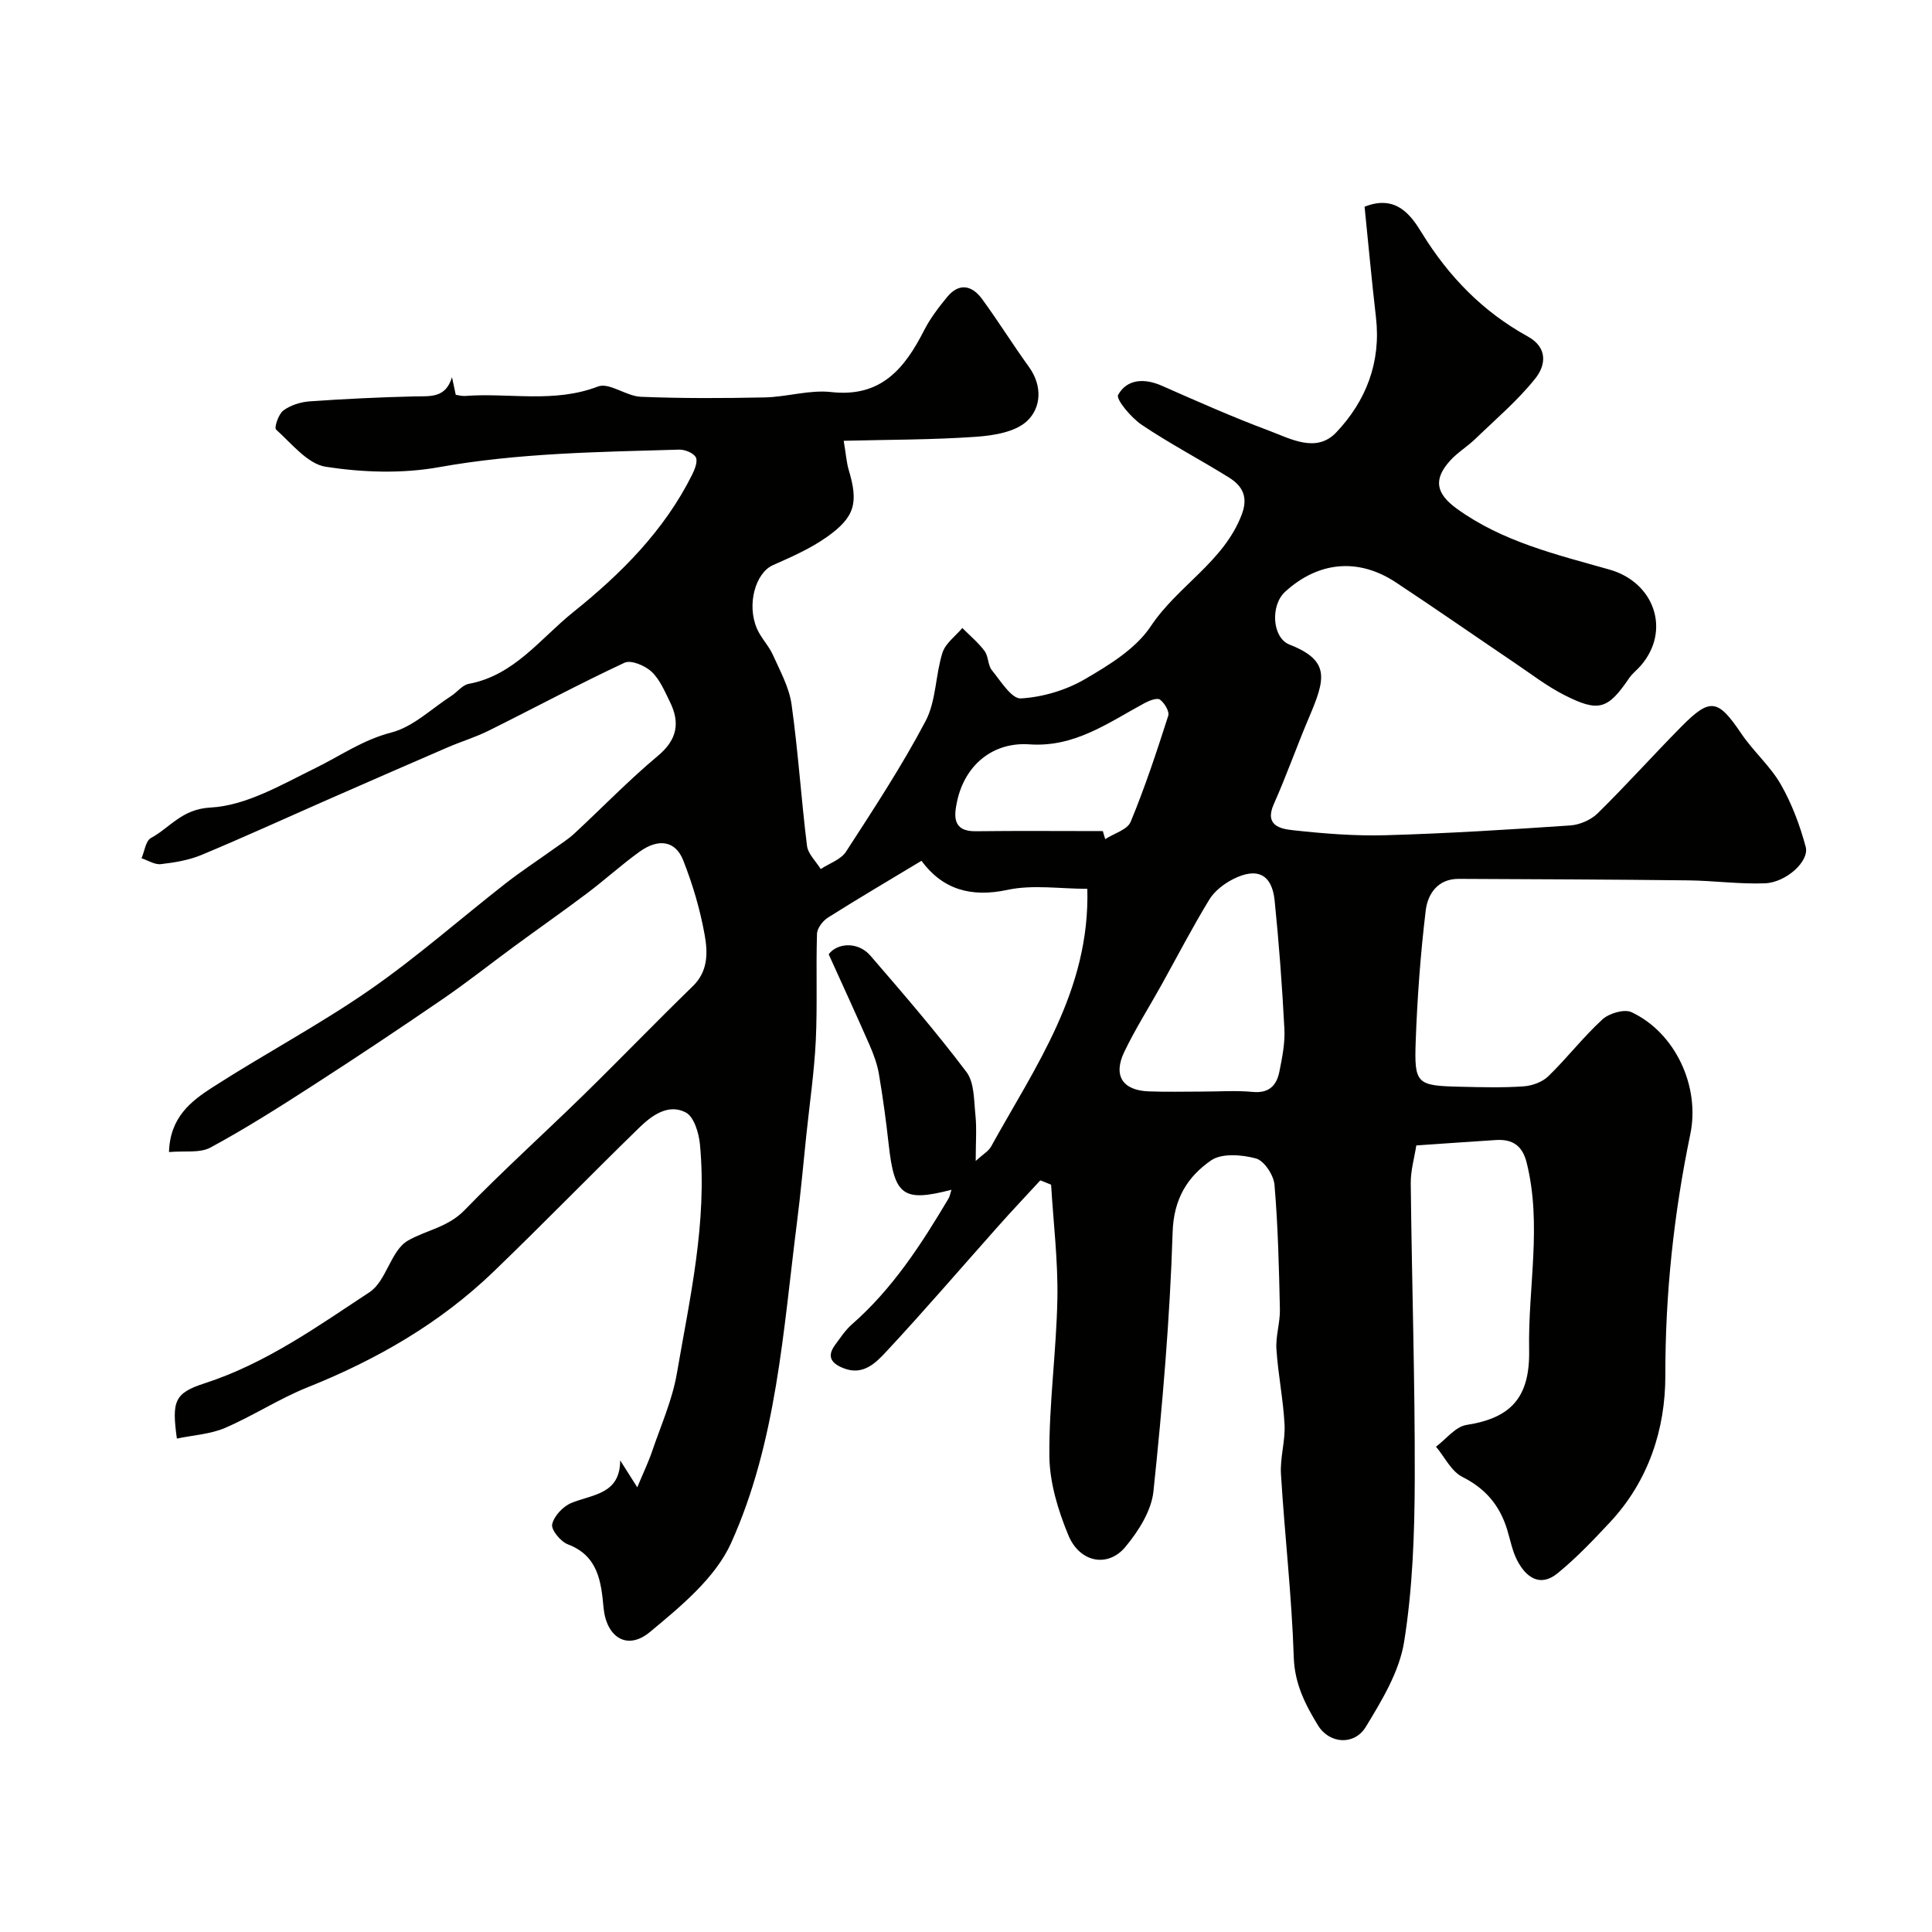 <svg enable-background="new 0 0 400 400" viewBox="0 0 400 400" xmlns="http://www.w3.org/2000/svg"><path d="m215.39 244.38c-2.91 3.16-5.86 6.27-8.71 9.48-7.72 8.67-15.28 17.49-23.19 25.98-2.17 2.33-4.81 5.05-8.88 3.42-2.58-1.03-3.46-2.47-1.67-4.87 1.07-1.44 2.08-3 3.41-4.17 8.42-7.36 14.39-16.58 20.02-26.06.29-.48.37-1.09.62-1.83-10.05 2.6-11.82 1.23-13-9.41-.54-4.87-1.2-9.73-2.02-14.56-.35-2.04-1.09-4.06-1.92-5.96-2.71-6.19-5.54-12.33-8.48-18.83 1.75-2.35 6.04-2.71 8.64.29 6.8 7.88 13.62 15.78 19.88 24.08 1.66 2.2 1.54 5.87 1.86 8.9.29 2.78.06 5.61.06 9.52 1.52-1.39 2.65-2.01 3.18-2.97 9.14-16.56 20.5-32.31 19.93-53.37-5.69 0-11.3-.9-16.49.21-7.69 1.65-13.51-.13-17.85-6.01-6.65 4.01-13.07 7.78-19.35 11.75-1.08.68-2.25 2.21-2.28 3.38-.23 7.36.1 14.74-.25 22.09-.32 6.54-1.28 13.06-1.96 19.58-.63 6.04-1.17 12.08-1.94 18.1-2.86 22.49-4.21 45.46-13.64 66.36-3.27 7.23-10.42 13.11-16.8 18.41-4.75 3.94-9.03 1.04-9.6-5.03-.5-5.35-1.1-10.74-7.39-13.12-1.49-.56-3.5-3.01-3.25-4.15.38-1.72 2.26-3.72 3.98-4.42 4.41-1.8 10.09-1.78 10.1-8.82.92 1.45 1.84 2.91 3.54 5.58 1.28-3.08 2.32-5.23 3.08-7.47 1.81-5.32 4.16-10.58 5.11-16.06 2.7-15.69 6.31-31.34 4.79-47.44-.22-2.36-1.23-5.75-2.94-6.64-3.6-1.88-7.01.6-9.62 3.14-10.13 9.87-19.99 20.01-30.17 29.82-11.11 10.7-24.22 18.23-38.51 23.95-5.88 2.35-11.27 5.91-17.1 8.41-3.04 1.3-6.56 1.49-9.96 2.2-1.08-7.81-.49-9.42 5.77-11.45 12.62-4.09 23.28-11.72 34.12-18.86 3.48-2.29 4.4-8.62 7.92-10.66 3.74-2.17 8.28-2.74 11.72-6.29 8.02-8.26 16.59-15.98 24.83-24.04 7.55-7.39 14.88-15 22.46-22.36 3.22-3.13 3.1-7.03 2.45-10.64-.94-5.25-2.48-10.46-4.44-15.42-1.6-4.06-5.09-4.61-9.04-1.78-3.72 2.68-7.13 5.79-10.79 8.55-4.95 3.73-10.04 7.29-15.04 10.96s-9.86 7.53-14.97 11.03c-8.87 6.08-17.83 12.05-26.87 17.88-6.93 4.47-13.91 8.9-21.15 12.82-2.22 1.2-5.4.65-8.6.94.21-7.26 4.64-10.59 9.04-13.42 10.7-6.88 21.99-12.87 32.44-20.1 9.8-6.79 18.79-14.74 28.21-22.1 3.21-2.51 6.63-4.74 9.94-7.12 1.46-1.05 3.01-2.01 4.32-3.23 5.76-5.34 11.23-11.02 17.25-16.04 4.04-3.38 4.65-6.88 2.49-11.24-1.08-2.18-2.08-4.62-3.79-6.21-1.35-1.26-4.25-2.48-5.59-1.85-9.48 4.43-18.71 9.39-28.09 14.05-2.74 1.37-5.72 2.26-8.54 3.48-8.17 3.53-16.32 7.09-24.47 10.67-8.81 3.87-17.56 7.87-26.44 11.58-2.63 1.1-5.59 1.59-8.45 1.92-1.27.15-2.67-.78-4.01-1.22.63-1.44.86-3.6 1.95-4.19 3.99-2.16 6.37-6 12.37-6.31 7.37-.39 14.7-4.75 21.67-8.16 5.2-2.55 9.84-5.86 15.73-7.37 4.5-1.16 8.33-4.94 12.43-7.59 1.23-.79 2.28-2.24 3.58-2.48 9.43-1.75 14.81-9.36 21.61-14.82 9.93-7.96 18.88-16.9 24.66-28.49.55-1.11 1.22-2.81.75-3.62-.52-.91-2.28-1.61-3.47-1.57-16.62.49-33.22.68-49.73 3.64-7.59 1.36-15.75 1.09-23.4-.09-3.78-.59-7.07-4.82-10.3-7.71-.41-.37.5-3.18 1.5-3.93 1.48-1.1 3.55-1.76 5.42-1.9 7.25-.51 14.53-.86 21.8-1.03 3.19-.07 6.38.42 7.71-3.98.25 1.18.5 2.35.78 3.65.61.08 1.27.29 1.9.24 9.15-.7 18.43 1.55 27.55-1.96 2.32-.89 5.85 2.01 8.87 2.13 8.55.35 17.12.31 25.68.13 4.59-.1 9.25-1.61 13.72-1.11 10.35 1.16 15.23-4.89 19.27-12.82 1.25-2.45 2.98-4.7 4.73-6.84 2.47-3.02 5.15-2.46 7.24.39 3.37 4.6 6.38 9.46 9.72 14.08 2.85 3.95 2.5 8.48-.4 11.19-2.44 2.28-6.89 3-10.54 3.26-8.91.63-17.88.59-27.42.83.49 2.92.59 4.53 1.04 6.04 2.03 6.79 1.34 9.75-4.6 13.93-3.39 2.39-7.3 4.09-11.11 5.79-3.58 1.59-5.47 8.14-3.28 13.16.84 1.92 2.43 3.5 3.29 5.41 1.49 3.33 3.36 6.7 3.86 10.23 1.37 9.72 1.99 19.54 3.2 29.29.21 1.7 1.86 3.22 2.84 4.82 1.78-1.18 4.18-1.96 5.24-3.6 5.74-8.87 11.57-17.73 16.48-27.06 2.19-4.16 2.02-9.51 3.49-14.14.62-1.94 2.69-3.42 4.11-5.11 1.56 1.57 3.3 3.02 4.61 4.77.81 1.09.66 2.92 1.5 3.96 1.81 2.23 4.1 5.96 6 5.85 4.51-.26 9.32-1.69 13.24-3.97 5.04-2.93 10.58-6.32 13.68-10.99 5.56-8.37 15.1-13.31 18.82-23.11 1.41-3.72.09-5.96-2.68-7.69-5.96-3.71-12.21-6.97-18.02-10.88-2.19-1.47-5.41-5.31-4.89-6.22 1.87-3.29 5.43-3.47 9.06-1.87 7.3 3.22 14.61 6.46 22.08 9.26 4.53 1.69 9.88 4.77 14.03.38 6.15-6.49 9.28-14.51 8.21-23.79-.89-7.65-1.58-15.32-2.36-22.92 6.63-2.65 9.72 1.95 11.86 5.44 5.58 9.07 12.66 16.31 21.91 21.41 4.3 2.37 3.68 6.06 1.61 8.67-3.64 4.58-8.2 8.44-12.44 12.54-1.65 1.59-3.68 2.81-5.21 4.49-3.56 3.92-2.95 6.85 1.4 9.99 9.48 6.85 20.63 9.48 31.56 12.58 9.35 2.65 12.78 12.64 6.49 19.9-.76.88-1.73 1.6-2.38 2.55-4.41 6.48-6.29 7.16-13.39 3.56-3.61-1.83-6.88-4.35-10.26-6.64-8.24-5.56-16.39-11.25-24.68-16.72-7.77-5.13-16.04-4.33-22.91 1.94-3.12 2.85-2.68 9.54.89 10.94 8.51 3.34 7.43 7.13 4.06 15.06-2.53 5.95-4.68 12.08-7.31 17.99-1.97 4.43 1.41 5.11 3.92 5.38 6.42.71 12.92 1.23 19.36 1.04 12.71-.36 25.4-1.16 38.09-2.02 1.97-.13 4.3-1.14 5.7-2.52 5.91-5.81 11.45-12 17.28-17.9 6.04-6.12 7.61-5.76 12.46 1.42 2.47 3.66 5.96 6.67 8.14 10.46 2.3 4.01 3.98 8.49 5.18 12.97.8 2.98-4.06 7.38-8.45 7.55-5.28.2-10.59-.55-15.89-.61-15.83-.18-31.67-.24-47.5-.31-4.34-.02-6.42 3.13-6.83 6.55-1.08 8.96-1.74 17.98-2.07 27-.33 8.97.19 9.28 9.32 9.49 4.33.1 8.68.22 12.99-.08 1.78-.12 3.89-.88 5.14-2.09 3.88-3.77 7.22-8.12 11.2-11.77 1.38-1.27 4.53-2.2 6.03-1.5 9.04 4.24 14.23 15.33 12.17 25.26-3.42 16.48-5.19 33.04-5.17 49.94.02 11.15-3.49 21.87-11.45 30.4-3.45 3.69-6.96 7.39-10.86 10.57-3.63 2.96-6.54.84-8.36-2.66-1.03-1.98-1.43-4.29-2.1-6.45-1.53-4.94-4.46-8.44-9.25-10.84-2.29-1.15-3.67-4.12-5.46-6.26 2.09-1.56 4.03-4.14 6.3-4.5 9.19-1.42 13.18-5.64 12.98-15.59-.25-12.89 2.7-25.81-.51-38.71-.87-3.52-2.93-4.91-6.35-4.69-5.27.34-10.53.71-16.5 1.12-.39 2.54-1.18 5.2-1.15 7.86.22 20.45.89 40.91.83 61.36-.04 11.2-.44 22.52-2.2 33.54-.98 6.16-4.59 12.12-7.93 17.61-2.38 3.91-7.55 3.55-9.91-.31-2.61-4.27-4.84-8.6-5.01-14.11-.41-12.65-1.88-25.26-2.65-37.9-.21-3.39.92-6.87.74-10.27-.27-5.21-1.34-10.38-1.68-15.59-.18-2.73.78-5.51.72-8.26-.19-8.6-.39-17.22-1.12-25.79-.17-1.99-2.13-4.97-3.83-5.44-2.92-.8-7.09-1.13-9.3.4-4.86 3.36-7.74 7.93-7.96 14.85-.56 17.92-2.11 35.82-3.97 53.66-.42 4.03-3.1 8.25-5.8 11.5-3.63 4.37-9.46 3.27-11.81-2.39-2.14-5.16-3.89-10.92-3.94-16.42-.09-10.86 1.46-21.73 1.66-32.6.14-7.85-.83-15.71-1.3-23.57-.77-.33-1.5-.61-2.23-.9zm33.49-18.38c3.5 0 7.02-.26 10.49.07 3.44.33 4.97-1.41 5.53-4.28.57-2.88 1.17-5.85 1.02-8.75-.46-8.88-1.12-17.75-2.02-26.59-.55-5.41-3.58-6.95-8.53-4.47-1.91.96-3.9 2.47-4.99 4.26-3.55 5.82-6.69 11.89-10 17.84-2.54 4.56-5.35 8.99-7.6 13.68-2.38 4.95-.36 8.01 5.1 8.2 3.66.14 7.33.04 11 .04zm-20.55-53.93c.16.55.33 1.1.49 1.66 1.81-1.17 4.59-1.94 5.27-3.58 2.97-7.17 5.41-14.56 7.78-21.96.29-.89-.78-2.66-1.71-3.34-.58-.43-2.21.19-3.17.71-7.52 4.06-14.48 9.21-23.86 8.55-7.58-.53-13.38 4.29-14.98 11.82-.6 2.83-1.07 6.23 3.84 6.17 8.79-.11 17.57-.03 26.34-.03z" fill="#010100"/></svg>